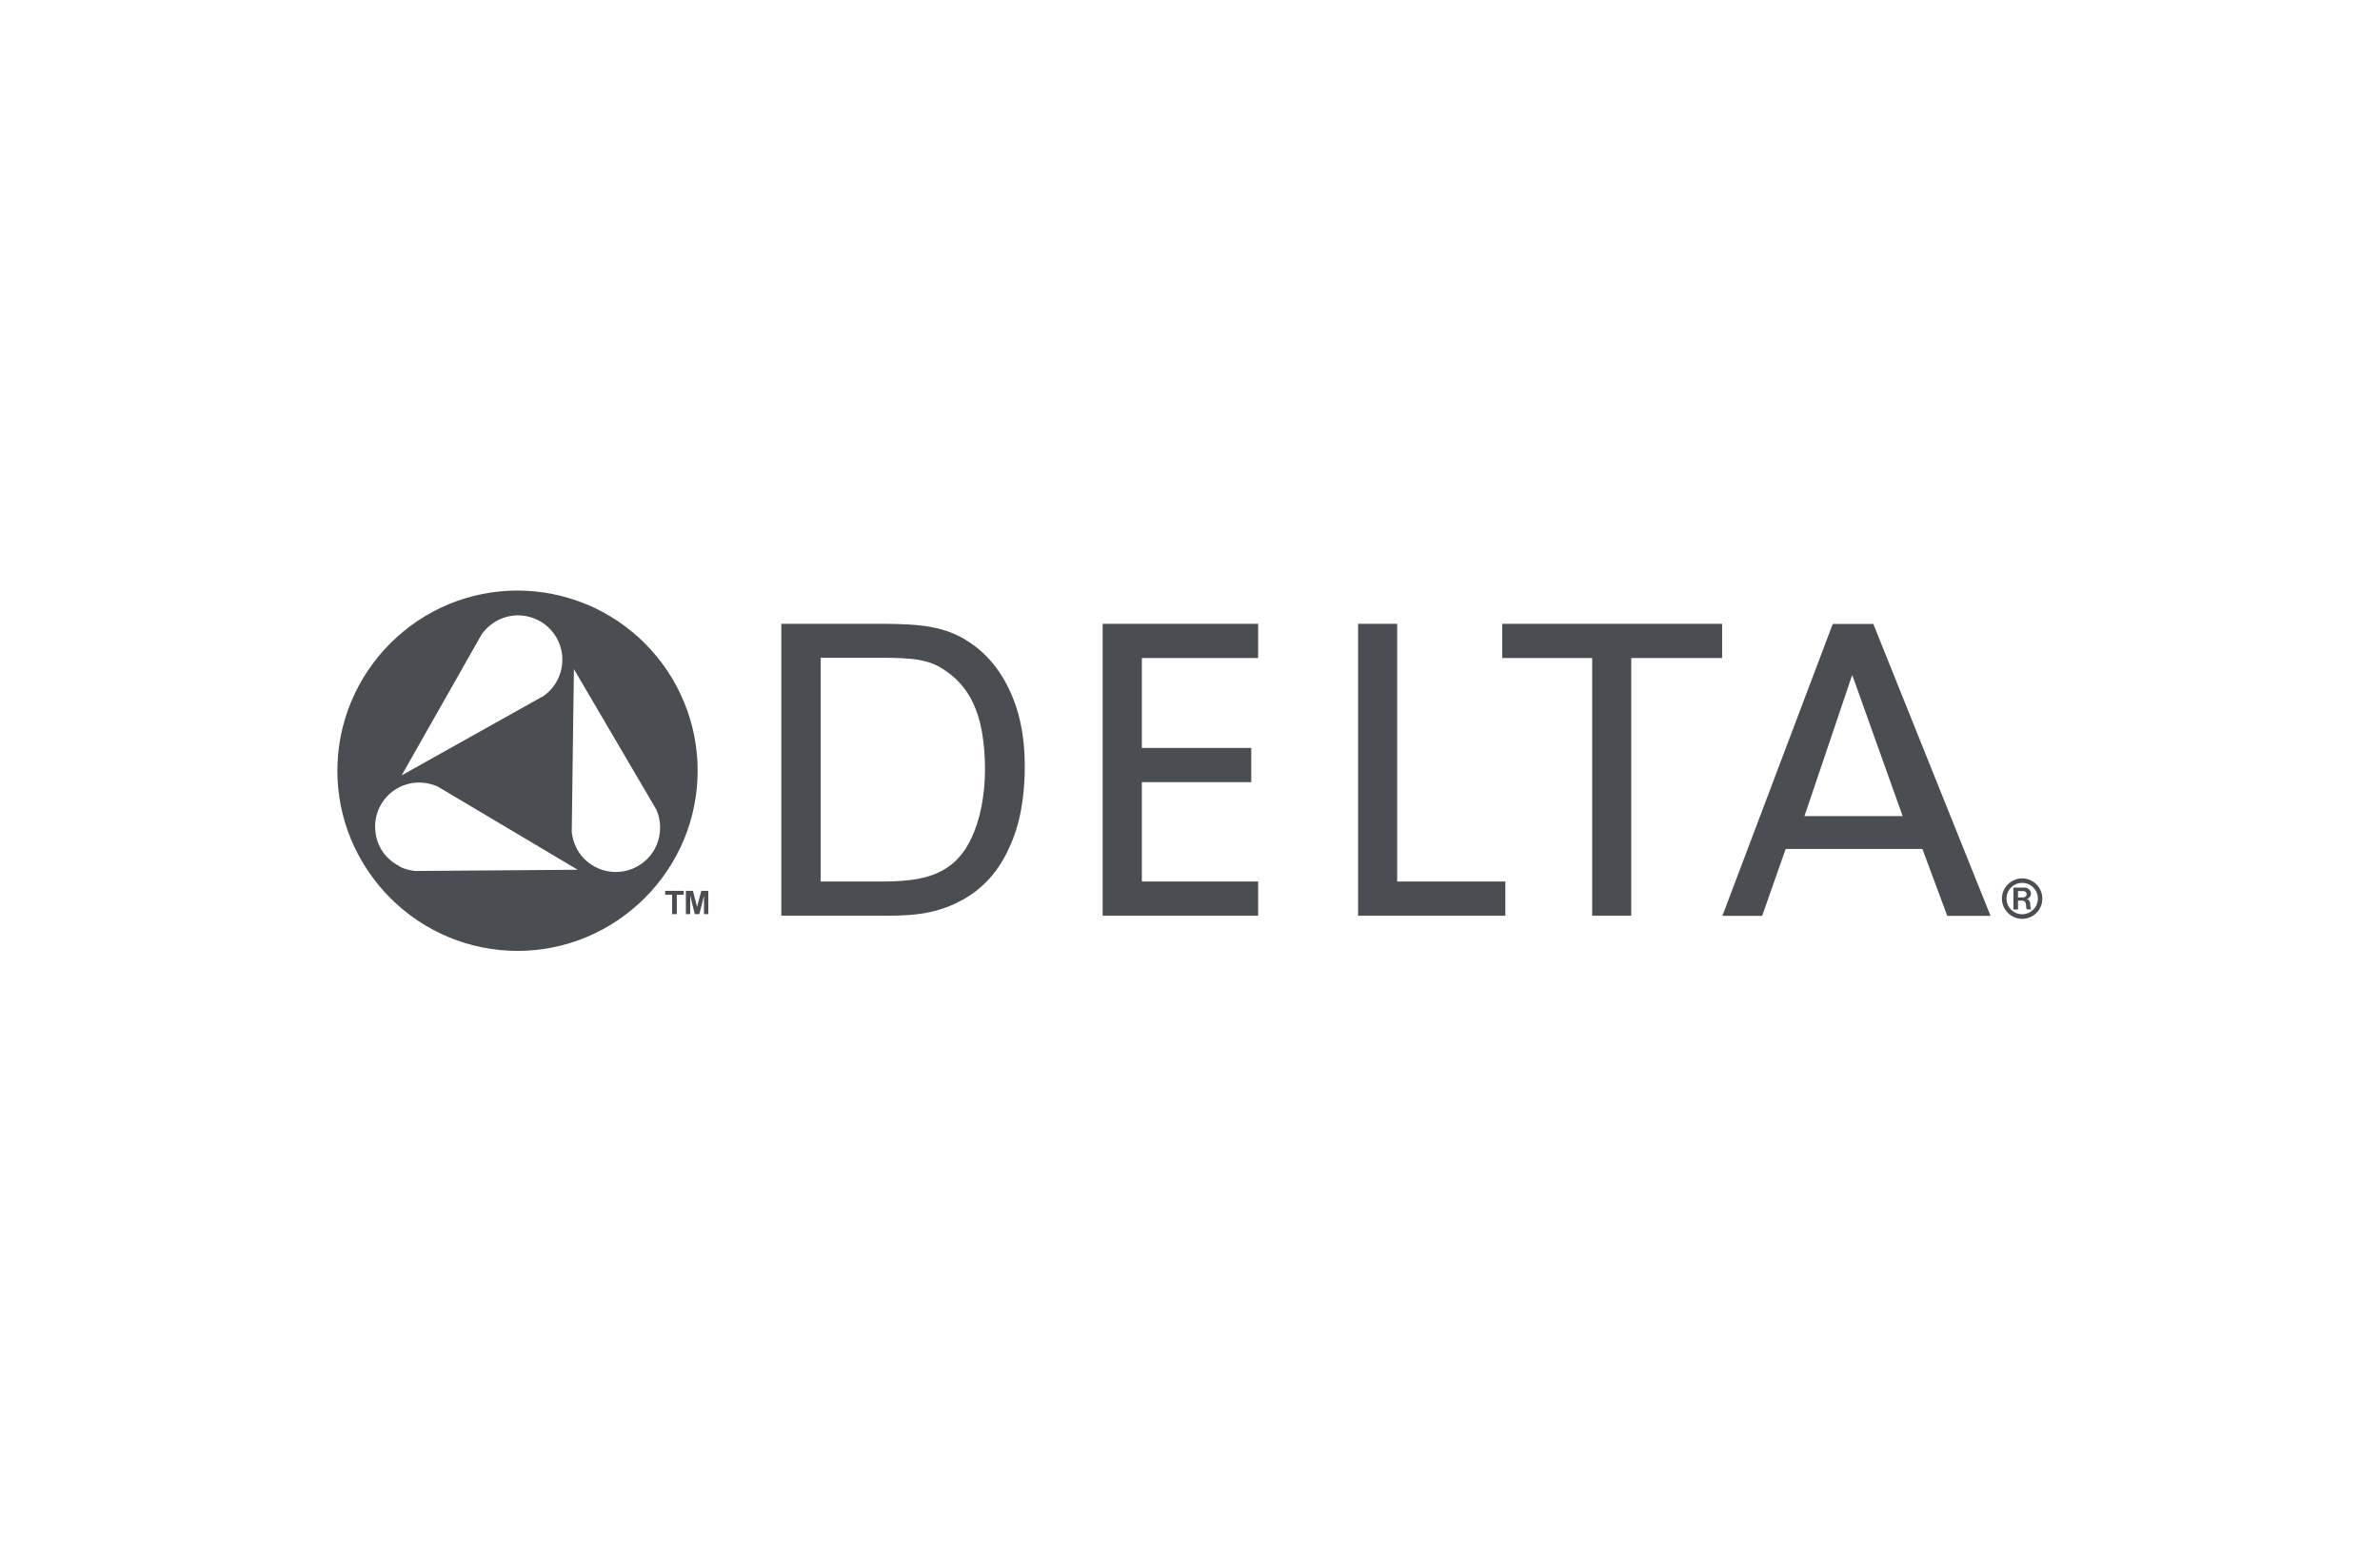 <?xml version="1.0" encoding="UTF-8"?>
<svg id="Layer_1" data-name="Layer 1" xmlns="http://www.w3.org/2000/svg" viewBox="0 0 176 114">
  <defs>
    <style>
      .cls-1 {
        fill: #4a4e53;
        fill-rule: evenodd;
      }
    </style>
  </defs>
  <path class="cls-1" d="M43.36,44.69c3.27,1.36,5.87,3.96,7.22,7.23.67,1.61,1.01,3.34,1.01,5.08,0,1.74-.34,3.48-1.01,5.09s-1.66,3.09-2.9,4.33c-1.24,1.24-2.72,2.23-4.33,2.9-3.25,1.35-6.91,1.35-10.16,0-3.27-1.36-5.86-3.96-7.23-7.23-1.35-3.26-1.35-6.91,0-10.17,1.36-3.27,3.96-5.87,7.22-7.23,1.61-.67,3.34-1.01,5.08-1.01,1.74,0,3.47.34,5.08,1.01h0ZM48.71,60.37c-.05-.17-.11-.34-.18-.5l-6.09-10.38-.16,12.06c.05.43.18.85.38,1.23.2.38.48.72.81.98.33.27.72.47,1.13.6.41.12.85.16,1.27.12.87-.09,1.66-.52,2.21-1.19.55-.67.8-1.53.72-2.4-.02-.17-.05-.35-.09-.52ZM35.99,46.48c-.12.13-.24.26-.35.4l-5.94,10.47,10.52-5.89c1.08-.78,1.58-2.12,1.28-3.42-.2-.85-.73-1.58-1.47-2.04-.74-.45-1.63-.6-2.47-.4-.42.1-.81.28-1.16.53-.14.11-.28.22-.4.34h0ZM29.55,64.09c.27.14.44.19.61.23s.35.08.52.1l12.04-.09-10.36-6.16c-.4-.18-.83-.27-1.26-.29s-.86.06-1.26.21c-1.24.47-2.07,1.65-2.1,2.97-.01.43.06.86.21,1.26.15.4.38.77.68,1.08s.66.54.93.68h0ZM49.7,67.61v-1.43h-.51v-.29h1.37v.29h-.51v1.43h-.35ZM50.72,67.61v-1.72h.52l.31,1.18.31-1.18h.52v1.72h-.32v-1.36s-.34,1.36-.34,1.36h-.34l-.34-1.36v1.36h-.32ZM149.23,66.37v-.46h.41c.13,0,.24.11.23.24-.01.15-.16.24-.31.23h-.33ZM149.23,66.62v.65h-.34v-1.62h.83c.25,0,.46.19.47.44,0,.01,0,.03,0,.04-.02.17-.14.32-.3.37.12.03.21.13.23.26l.04.4s.02.07.04.1h-.33c-.03-.07-.03-.15-.04-.23,0-.06,0-.13-.02-.19-.02-.13-.13-.23-.27-.23h-.32s0,0,0,0ZM149.54,65.3c-.64,0-1.16.52-1.16,1.16s.52,1.16,1.16,1.16,1.16-.52,1.16-1.16-.52-1.16-1.16-1.16ZM149.54,64.97c-.82,0-1.49.67-1.5,1.49,0,.82.67,1.5,1.5,1.5s1.49-.67,1.49-1.5c0-.82-.67-1.49-1.49-1.49ZM92.53,55.32v2.53h-8.09v7.35h8.6v2.53h-11.5v-21.59h11.5v2.53h-8.6v6.65h8.09ZM111.32,65.2v2.53h-10.89v-21.59h2.89v19.06h8ZM120.63,48.67h6.72v-2.53h-16.26v2.53h6.65v19.06h2.89v-19.06ZM132.05,62.79l-1.74,4.95h-2.94l8.16-21.59h3l8.67,21.59h-3.2l-1.84-4.95h-10.11ZM136.97,49.92l-3.53,10.44h7.26l-3.73-10.44ZM57.78,67.73v-21.59h7.52c1.28,0,2.57.05,3.57.24,1.01.19,1.73.48,2.4.86.67.39,1.28.87,1.81,1.44.54.58,1.03,1.27,1.43,2.07.44.87.76,1.79.96,2.75.22,1.02.32,2.15.31,3.31,0,1.16-.12,2.37-.34,3.43s-.56,1.97-.96,2.78c-.4.81-.87,1.5-1.42,2.08-.54.57-1.16,1.06-1.85,1.44-.7.39-1.48.71-2.43.92s-2.05.27-3.15.27h-7.86ZM60.68,65.2h4.64c.92,0,1.84-.06,2.58-.2s1.31-.35,1.78-.61c.46-.25.88-.57,1.23-.97.36-.4.68-.89.96-1.5.28-.62.53-1.36.7-2.22.17-.85.27-1.81.27-2.79,0-.94-.07-1.88-.23-2.81-.15-.83-.37-1.5-.64-2.08-.25-.55-.59-1.05-.99-1.5-.39-.43-.84-.78-1.3-1.07s-.93-.49-1.68-.63-1.75-.17-2.75-.17h-4.56v16.53h0Z"/>
</svg>